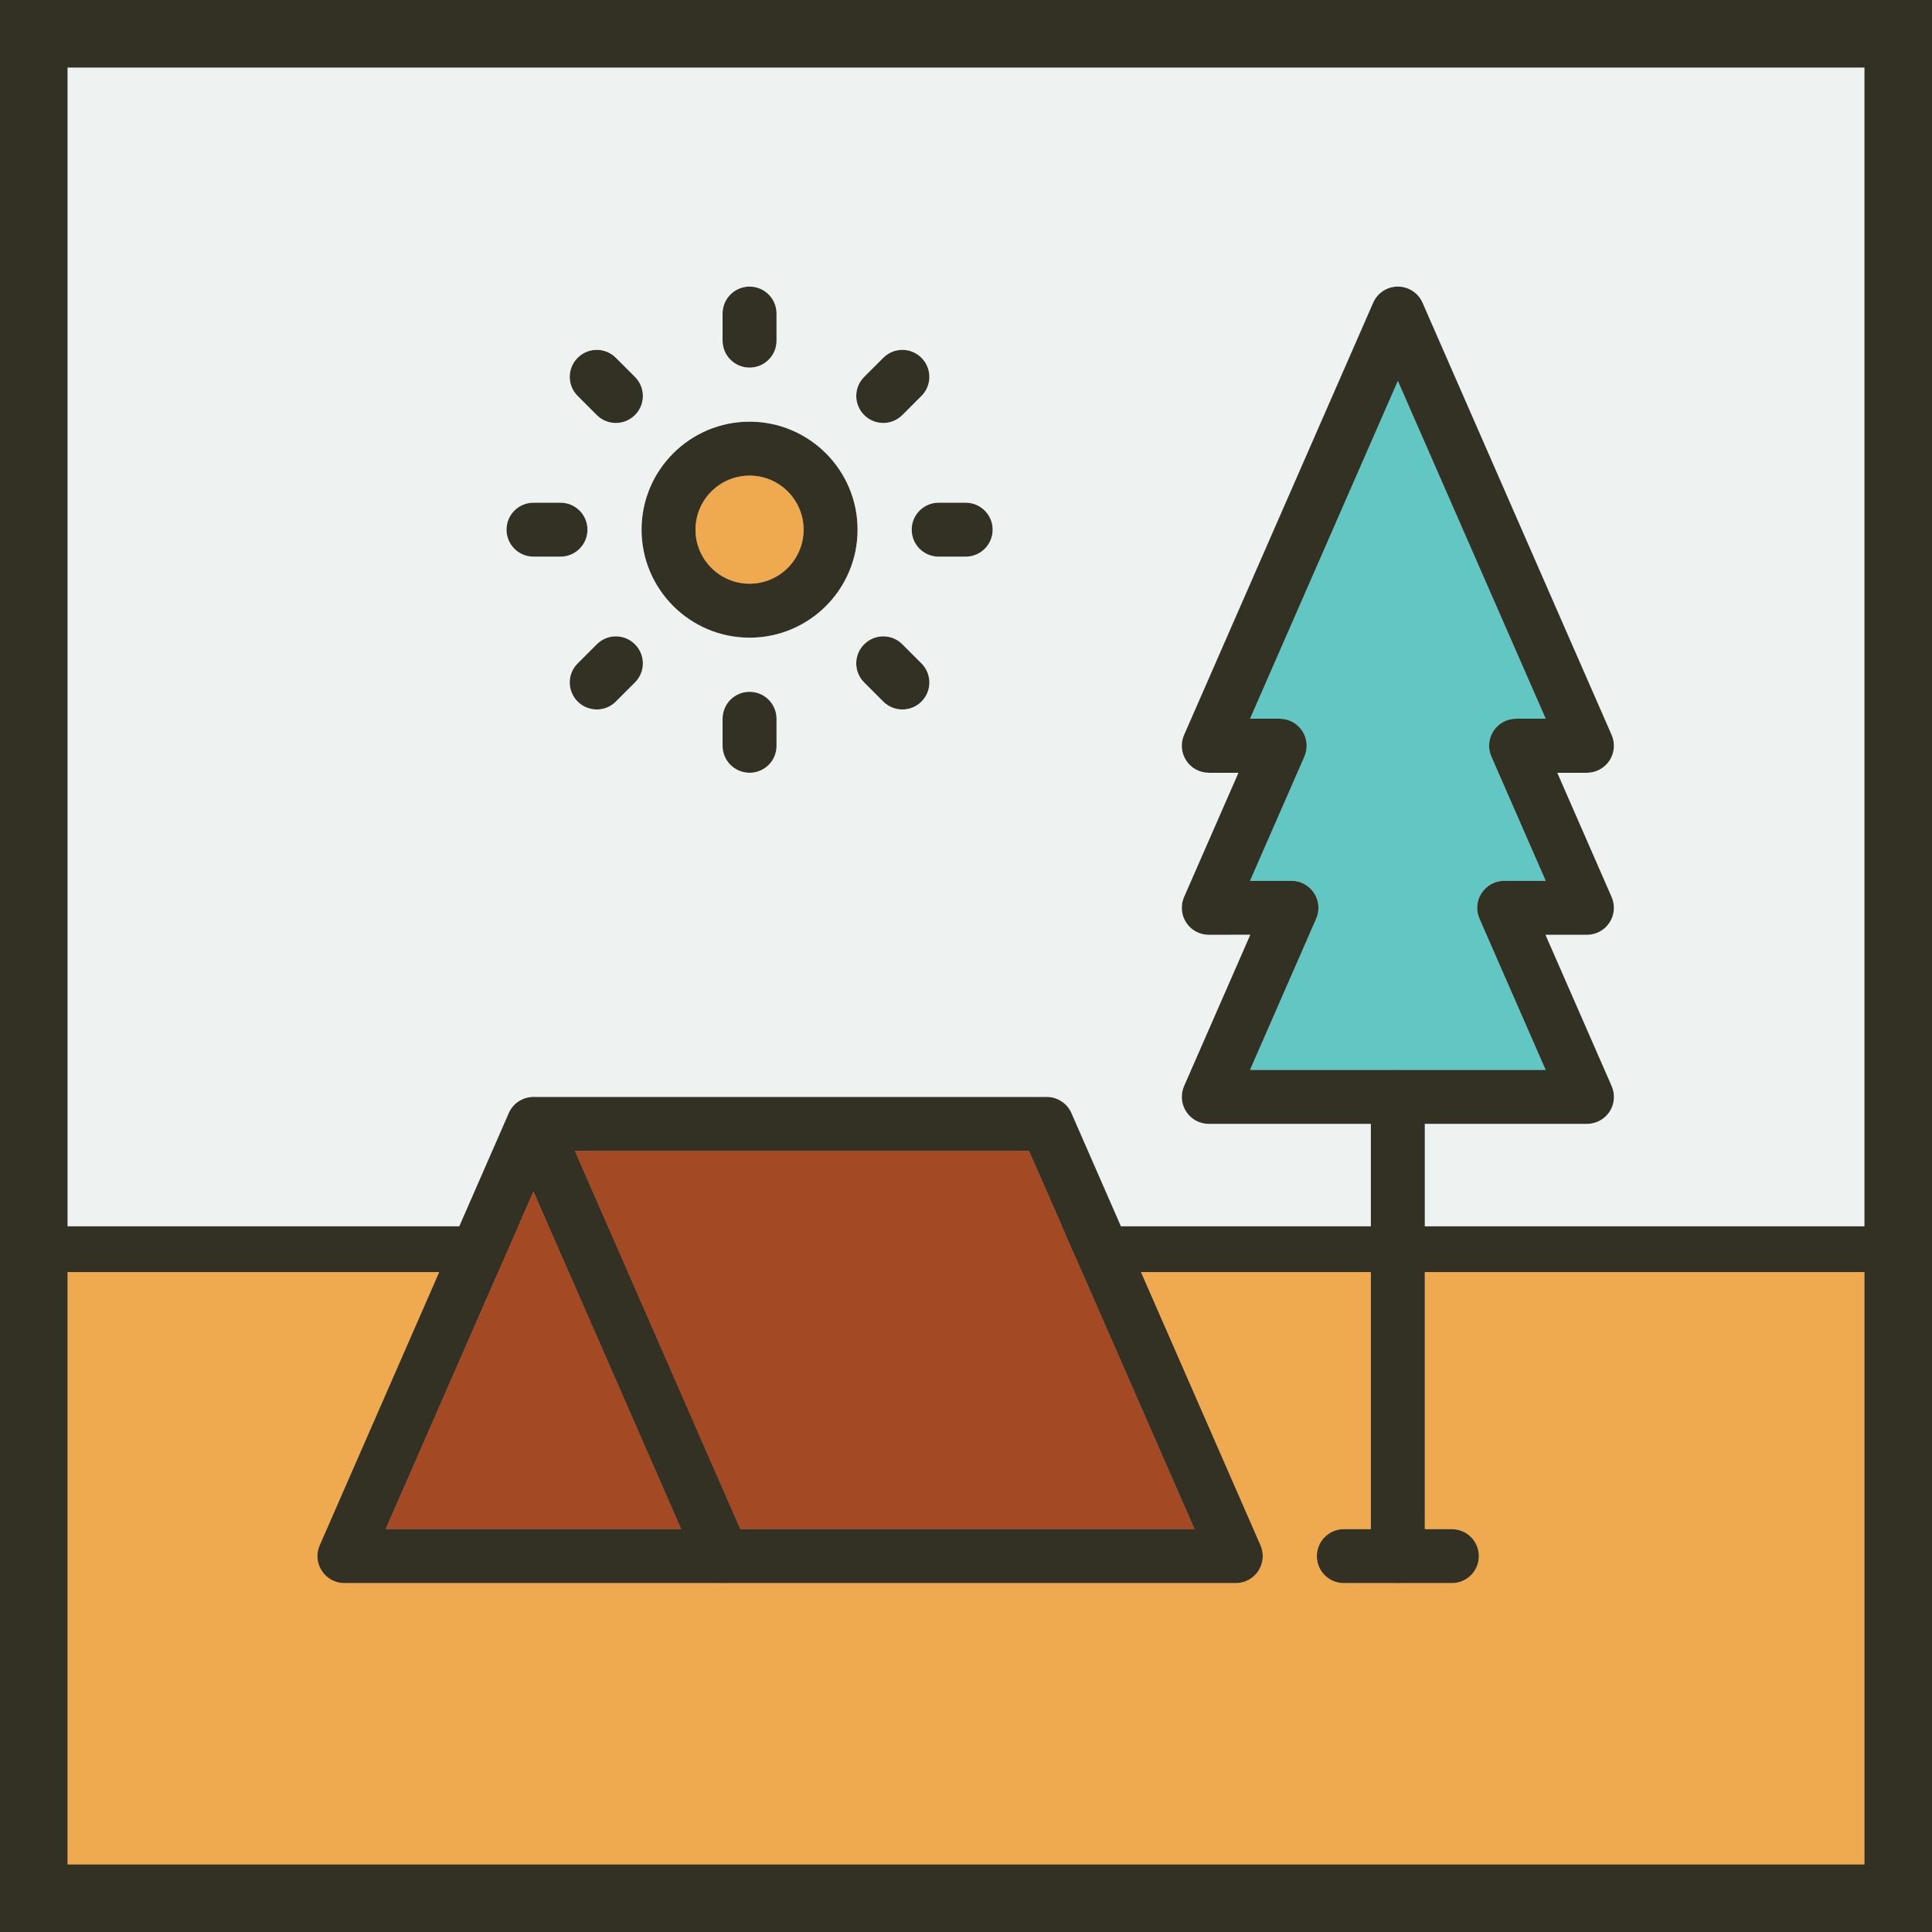 <svg xmlns="http://www.w3.org/2000/svg" xmlns:xlink="http://www.w3.org/1999/xlink" id="Layer_1" x="0px" y="0px" viewBox="0 0 1000 1000" style="enable-background:new 0 0 1000 1000;" xml:space="preserve"><rect x="0" y="0" width="1000" height="1000" fill="#808080" stroke="none"/><style type="text/css">	.st0{fill:#0E7B89;}	.st1{fill:#231F20;}	.st2{fill:#333132;}	.st3{fill:#62C7C2;}	.st4{fill:#EFA94F;}	.st5{fill:#A34A24;}	.st6{fill:#EEF3F2;}	.st7{fill:#040706;}	.st8{fill:#A8FEFE;}	.st9{fill:#9DFEFE;}	.st10{fill:#B5B0AF;}	.st11{fill:#A8B1B1;}	.st12{fill:#5C6564;}	.st13{fill:#252322;}	.st14{fill:#686463;}	.st15{fill:#373F3E;}	.st16{fill:#305857;}	.st17{fill:#366161;}	.st18{fill:#470706;}	.st19{fill:#310706;}	.st20{fill:#611211;}	.st21{fill:#C09797;}	.st22{fill:#C39F9D;}	.st23{fill:#43403F;}	.st24{fill:#9D6161;}	.st25{fill:#762322;}	.st26{fill:#995B5A;}	.st27{fill:#61C6C1;}	.st28{fill:#FFFFFF;}	.st29{fill:#FEFEFE;}	.st30{fill:#FEFFFF;}	.st31{fill:#9F4D25;}	.st32{fill:#A04D25;}	.st33{fill:#FCFBFB;}	.st34{fill:#FAF9F9;}	.st35{fill:#FCFAFA;}	.st36{fill:#F9F7F7;}	.st37{fill:#FBF9F9;}	.st38{fill:#753D1E;}	.st39{fill:#674722;}	.st40{fill:#401E10;}	.st41{fill:#1E2020;}	.st42{fill:#2A4340;}	.st43{fill:#385F5D;}	.st44{fill:#516E6B;}	.st45{fill:#3C8481;}	.st46{fill:#2E4A47;}	.st47{fill:#445E5B;}	.st48{fill:#2A4D4B;}	.st49{fill:#337C79;}	.st50{fill:#090908;}	.st51{fill:#070909;}	.st52{fill-rule:evenodd;clip-rule:evenodd;}	.st53{fill:#333123;}	.st54{fill:none;}	.st55{fill-rule:evenodd;clip-rule:evenodd;fill:#333123;}	.st56{fill:#421101;}</style><g>	<g>		<g>			<path class="st53" d="M834.22,562.18l-34.26-78.31h21.44c4.7,0,9.09-2.38,11.68-6.33c2.58-3.94,3.01-8.92,1.11-13.25l-28.12-64.3    h15.33c4.7,0,9.09-2.39,11.7-6.35c2.56-3.92,2.99-8.9,1.09-13.24l-97.86-223.68c-2.23-5.12-7.26-8.39-12.82-8.39    c-5.53,0-10.56,3.27-12.79,8.39L612.86,380.4c-1.88,4.3-1.48,9.32,1.11,13.24c2.56,3.96,6.97,6.35,11.68,6.35h15.34l-28.13,64.3    c-1.88,4.3-1.48,9.31,1.11,13.25c2.56,3.95,6.97,6.33,11.68,6.33l21.47-0.03l-34.26,78.31c-1.88,4.3-1.48,9.31,1.11,13.24    c2.56,3.96,6.97,6.34,11.68,6.34H821.4c4.7,0,9.09-2.35,11.71-6.32C835.69,571.49,836.1,566.51,834.22,562.18z M647.03,553.78    l34.24-78.3c1.88-4.3,1.48-9.3-1.11-13.23c-2.56-3.95-6.97-6.34-11.68-6.34h-21.45l28.14-64.31c1.88-4.3,1.48-9.32-1.11-13.24    c-2.58-3.96-6.97-6.35-11.7-6.35h-15.33l76.5-174.82l76.51,174.82h-15.33c-4.73,0-9.13,2.39-11.7,6.35    c-2.56,3.92-2.99,8.91-1.09,13.24l28.12,64.31h-21.45c-4.74,0-9.14,2.39-11.73,6.34c-2.58,3.93-2.99,8.91-1.11,13.23l34.26,78.3    H647.03z"></path>			<path class="st53" d="M737.49,567.76v237.69c0.02,7.73-6.24,13.97-13.98,13.97c-7.7,0-13.97-6.24-13.97-13.97V567.76    c0-7.73,6.27-13.97,13.97-13.97C731.22,553.79,737.49,560.03,737.49,567.76z"></path>			<path class="st53" d="M765.46,805.45c0,7.73-6.27,13.97-13.97,13.97h-55.92c-7.71,0-13.97-6.24-13.97-13.97    c0-7.74,6.26-13.97,13.97-13.97h55.92C759.19,791.48,765.46,797.71,765.46,805.45z"></path>			<path class="st53" d="M361.18,811.03l-8.57-19.59H199.64l58.21-133.02h-30.53l-61.86,141.42c-1.89,4.3-1.5,9.31,1.11,13.23    c2.56,3.97,6.97,6.35,11.68,6.35H374C368.44,819.42,363.41,816.14,361.18,811.03z M386.82,799.84l-3.67-8.4h-0.01l-58.18-133.02    l-5.18-11.85l-5.21-11.86l-17.04-38.99l-8.57-19.57c-2.23-5.12-7.27-8.39-12.82-8.39c-0.3,0-0.58,0.01-0.88,0.03    c-0.19,0.02-0.38,0.03-0.59,0.05c-0.17,0.01-0.35,0.03-0.52,0.08c-0.22,0.01-0.44,0.04-0.65,0.11c-0.27,0.03-0.52,0.09-0.79,0.15    c-0.85,0.23-1.67,0.51-2.48,0.89c-0.51,0.24-1.01,0.51-1.49,0.81c-0.25,0.15-0.49,0.31-0.71,0.47c-0.23,0.17-0.47,0.35-0.69,0.52    c-0.22,0.18-0.43,0.35-0.64,0.54c-0.39,0.38-0.77,0.77-1.15,1.19c-0.17,0.22-0.35,0.44-0.52,0.66c-0.22,0.27-0.41,0.55-0.6,0.84    c-0.19,0.28-0.37,0.58-0.52,0.88c-0.11,0.19-0.21,0.38-0.3,0.57c-0.1,0.19-0.19,0.38-0.27,0.59c-0.02,0.01-0.02,0.01-0.02,0.01    l-25.61,58.56l-5.2,11.86l-5.19,11.85l-61.86,141.42c-1.89,4.3-1.5,9.31,1.11,13.23c2.56,3.97,6.97,6.35,11.68,6.35H374    c4.71,0,9.12-2.38,11.72-6.35C388.28,809.15,388.7,804.17,386.82,799.84z M199.64,791.44l58.21-133.02l5.19-11.85l5.18-11.86    l7.92-18.07l7.91,18.07h0.01l5.19,11.86l5.18,11.85l58.21,133.02H199.64z M386.82,799.84l-3.67-8.4h-0.01l-58.21-133.02h-30.5    l58.21,133.02h-153l58.21-133.02h-30.53l-61.86,141.42c-1.89,4.3-1.5,9.31,1.11,13.23c2.56,3.97,6.97,6.35,11.68,6.35H374    c4.71,0,9.12-2.38,11.72-6.35C388.28,809.15,388.7,804.17,386.82,799.84z"></path>			<path class="st53" d="M652.45,799.84l-61.86-141.42h-30.53l58.21,133.02H383.14l-58.21-133.02h-30.5l58.21,133.02h-0.03    l8.57,19.59c2.23,5.11,7.26,8.39,12.82,8.39h265.63c4.72,0,9.12-2.38,11.71-6.35C653.92,809.15,654.33,804.17,652.45,799.84z     M652.45,799.84l-61.86-141.42l-5.19-11.85l-5.2-11.86l-25.61-58.56c-2.23-5.12-7.26-8.39-12.82-8.39H276.14    c-0.3,0-0.58,0.01-0.88,0.03c-0.19,0.02-0.38,0.03-0.59,0.05c-0.17,0.01-0.35,0.03-0.52,0.08c-0.22,0.01-0.44,0.04-0.65,0.11    c-0.27,0.03-0.52,0.09-0.79,0.15c-0.85,0.23-1.67,0.51-2.48,0.89c-0.51,0.24-1.01,0.51-1.49,0.81c-0.25,0.15-0.49,0.31-0.71,0.47    c-0.23,0.17-0.47,0.35-0.69,0.52c-0.22,0.18-0.43,0.35-0.64,0.54c-0.39,0.38-0.77,0.77-1.15,1.19c-0.17,0.22-0.35,0.44-0.52,0.66    c-0.22,0.27-0.41,0.55-0.6,0.84c-0.19,0.28-0.37,0.58-0.52,0.88c-0.11,0.19-0.21,0.38-0.3,0.57c-0.1,0.19-0.19,0.38-0.27,0.59    c-0.02,0.01-0.02,0.01-0.02,0.01c-1.55,3.53-1.58,7.59,0,11.2l12.82,29.29l7.91,18.07l5.18,11.86l5.19,11.85l58.19,133.02    l8.57,19.59c2.23,5.11,7.26,8.39,12.82,8.39h265.63c4.72,0,9.12-2.38,11.71-6.35C653.92,809.15,654.33,804.17,652.45,799.84z     M383.14,791.44l-58.21-133.02l-5.19-11.85l-5.18-11.86l-17.06-38.99h0.03l235.08-0.01l17.08,39l5.18,11.86l5.19,11.85    l58.21,133.02H383.14z"></path>			<path class="st53" d="M387.98,218.25c-30.83,0-55.92,25.06-55.92,55.9c0,30.83,25.06,55.92,55.92,55.92    c30.84,0,55.93-25.06,55.9-55.92C443.88,243.32,418.82,218.25,387.98,218.25z M387.98,302.13c-15.45,0-27.99-12.57-27.99-27.98    c0-15.43,12.57-27.97,27.99-27.97c15.43,0,27.96,12.56,27.96,27.97C415.94,289.6,403.39,302.13,387.98,302.13z"></path>			<path class="st53" d="M401.94,162.3v13.97c0.03,7.76-6.24,14-13.97,14c-7.71,0-13.97-6.24-13.97-13.97v-14    c0-7.73,6.26-13.97,13.97-13.97S401.94,154.57,401.94,162.3z"></path>			<path class="st53" d="M401.94,372.04v13.98c0.03,7.73-6.24,13.97-13.97,13.97c-7.71,0-13.97-6.24-13.97-13.97v-13.98    c0-7.73,6.26-13.97,13.97-13.97S401.94,364.31,401.94,372.04z"></path>			<path class="st53" d="M513.8,274.16c0,7.73-6.27,13.97-13.97,13.97h-13.98c-7.7,0-13.97-6.24-13.97-13.97    c0-7.74,6.27-13.97,13.97-13.97h13.98C507.53,260.19,513.8,266.42,513.8,274.16z"></path>			<path class="st53" d="M304.08,274.16c0,7.73-6.26,13.97-13.97,13.97h-13.97c-7.71,0-13.97-6.24-13.97-13.97    c0-7.74,6.26-13.97,13.97-13.97h13.97C297.82,260.19,304.08,266.42,304.08,274.16z"></path>			<path class="st53" d="M476.94,363.13c-2.73,2.75-6.29,4.09-9.88,4.09c-3.59,0-7.16-1.37-9.89-4.09l-9.88-9.88    c-5.48-5.48-5.48-14.32,0-19.77c5.48-5.48,14.31-5.48,19.77,0l9.88,9.88C482.42,348.84,482.42,357.68,476.94,363.13z"></path>			<path class="st53" d="M328.65,214.84c-2.73,2.72-6.29,4.09-9.88,4.09c-3.6,0-7.16-1.37-9.89-4.09l-9.88-9.89    c-5.48-5.47-5.48-14.31,0-19.76c5.48-5.48,14.31-5.48,19.77,0l9.88,9.88C334.13,200.55,334.13,209.38,328.65,214.84z"></path>			<path class="st53" d="M476.94,204.95l-9.88,9.89c-2.72,2.72-6.29,4.09-9.88,4.09c-3.59,0-7.16-1.37-9.88-4.09    c-5.48-5.48-5.48-14.32,0-19.77l9.88-9.88c5.48-5.48,14.31-5.48,19.76,0C482.42,190.67,482.42,199.5,476.94,204.95z"></path>			<path class="st53" d="M328.65,353.25l-9.89,9.88c-2.72,2.75-6.29,4.09-9.88,4.09s-7.16-1.37-9.88-4.09    c-5.48-5.48-5.48-14.31,0-19.77l9.88-9.88c5.48-5.48,14.31-5.48,19.77,0C334.13,338.96,334.13,347.79,328.65,353.25z"></path>		</g>	</g>	<g>		<polygon class="st53" points="268.22,634.71 263.04,646.57 257.85,658.42 16.81,658.42 16.81,634.71   "></polygon>		<polygon class="st53" points="324.96,658.42 294.42,658.42 289.23,646.57 284.05,634.71 314.57,634.71 319.78,646.57   "></polygon>		<polygon class="st53" points="982.86,634.71 982.86,658.42 560.06,658.42 554.87,646.57 549.69,634.71   "></polygon>	</g></g><path class="st53" d="M0,0v1000h1000V0H0z M965,965H35V35h930V965z"></path><path class="st6" d="M35,35v599.71h202.71l25.61-58.56c0,0,0,0,0.02-0.01c0.08-0.21,0.17-0.4,0.27-0.59 c0.09-0.19,0.19-0.38,0.3-0.57c0.15-0.3,0.33-0.6,0.52-0.88c0.19-0.29,0.38-0.57,0.6-0.84c0.17-0.22,0.35-0.44,0.52-0.66 c0.38-0.42,0.76-0.81,1.15-1.19c0.21-0.19,0.42-0.36,0.64-0.54c0.22-0.17,0.46-0.35,0.69-0.52c0.22-0.16,0.46-0.32,0.71-0.47 c0.48-0.3,0.98-0.57,1.49-0.81c0.81-0.38,1.63-0.66,2.48-0.89c0.27-0.06,0.52-0.12,0.79-0.15c0.21-0.07,0.43-0.1,0.65-0.11 c0.17-0.05,0.35-0.07,0.52-0.08c0.21-0.02,0.4-0.03,0.59-0.05c0.3-0.02,0.58-0.03,0.88-0.03h265.63c5.56,0,10.59,3.27,12.82,8.39 l25.61,58.56h129.34v-52.98h-83.89c-4.71,0-9.12-2.38-11.68-6.34c-2.59-3.93-2.99-8.94-1.11-13.24l34.26-78.31l-21.47,0.03 c-4.71,0-9.12-2.38-11.68-6.33c-2.59-3.94-2.99-8.95-1.11-13.25l28.13-64.3h-15.34c-4.71,0-9.12-2.39-11.68-6.35 c-2.59-3.92-2.99-8.94-1.11-13.24l97.86-223.68c2.23-5.12,7.26-8.39,12.79-8.39c5.56,0,10.59,3.27,12.82,8.39l97.86,223.68 c1.9,4.34,1.47,9.32-1.09,13.24c-2.61,3.96-7,6.35-11.7,6.35h-15.33l28.12,64.3c1.9,4.33,1.47,9.31-1.11,13.25 c-2.59,3.95-6.98,6.33-11.68,6.33h-21.44l34.26,78.31c1.88,4.33,1.47,9.31-1.11,13.23c-2.62,3.97-7.01,6.32-11.71,6.32h-83.91v52.98 H965V35H35z M447.3,195.07l9.88-9.88c5.48-5.48,14.31-5.48,19.76,0c5.48,5.48,5.48,14.31,0,19.76l-9.88,9.89 c-2.72,2.72-6.29,4.09-9.88,4.09c-3.59,0-7.16-1.37-9.88-4.09C441.82,209.36,441.82,200.52,447.3,195.07z M374,162.3 c0-7.73,6.26-13.97,13.97-13.97s13.97,6.24,13.97,13.97v13.97c0.03,7.76-6.24,14-13.97,14c-7.71,0-13.97-6.24-13.97-13.97V162.3z  M299,185.19c5.48-5.48,14.31-5.48,19.77,0l9.88,9.88c5.48,5.48,5.48,14.31,0,19.77c-2.73,2.72-6.29,4.09-9.88,4.09 c-3.6,0-7.16-1.37-9.89-4.09l-9.88-9.89C293.52,199.48,293.52,190.64,299,185.19z M276.14,288.13c-7.71,0-13.97-6.24-13.97-13.97 c0-7.74,6.26-13.97,13.97-13.97h13.97c7.71,0,13.97,6.23,13.97,13.97c0,7.73-6.26,13.97-13.97,13.97H276.14z M328.65,353.25 l-9.89,9.88c-2.72,2.75-6.29,4.09-9.88,4.09s-7.16-1.37-9.88-4.09c-5.48-5.48-5.48-14.31,0-19.77l9.88-9.88 c5.48-5.48,14.31-5.48,19.77,0C334.13,338.96,334.13,347.79,328.65,353.25z M401.94,386.02c0.03,7.73-6.24,13.97-13.97,13.97 c-7.71,0-13.97-6.24-13.97-13.97v-13.98c0-7.73,6.26-13.97,13.97-13.97s13.97,6.24,13.97,13.97V386.02z M387.98,330.07 c-30.86,0-55.92-25.09-55.92-55.92c0-30.84,25.09-55.9,55.92-55.9c30.84,0,55.9,25.07,55.9,55.9 C443.91,305.01,418.82,330.07,387.98,330.07z M476.94,363.13c-2.73,2.75-6.29,4.09-9.88,4.09c-3.59,0-7.16-1.37-9.89-4.09 l-9.88-9.88c-5.48-5.48-5.48-14.32,0-19.77c5.48-5.48,14.31-5.48,19.77,0l9.88,9.88C482.42,348.84,482.42,357.68,476.94,363.13z  M499.83,288.13h-13.98c-7.7,0-13.97-6.24-13.97-13.97c0-7.74,6.27-13.97,13.97-13.97h13.98c7.7,0,13.97,6.23,13.97,13.97 C513.8,281.89,507.53,288.13,499.83,288.13z"></path><path class="st4" d="M415.94,274.15c0,15.45-12.55,27.98-27.96,27.98c-15.45,0-27.99-12.57-27.99-27.98 c0-15.43,12.57-27.97,27.99-27.97C403.41,246.18,415.94,258.74,415.94,274.15z"></path><path class="st3" d="M766.86,462.25c-2.58,3.93-2.99,8.91-1.11,13.23l34.26,78.3H647.03l34.24-78.3c1.88-4.3,1.48-9.3-1.11-13.23 c-2.56-3.95-6.97-6.34-11.68-6.34h-21.45l28.14-64.31c1.88-4.3,1.48-9.32-1.11-13.24c-2.58-3.96-6.97-6.35-11.7-6.35h-15.33 l76.5-174.82l76.51,174.82h-15.33c-4.73,0-9.13,2.39-11.7,6.35c-2.56,3.92-2.99,8.91-1.09,13.24l28.12,64.31h-21.45 C773.85,455.91,769.45,458.3,766.86,462.25z"></path><polygon class="st5" points="352.61,791.44 199.64,791.44 257.85,658.42 263.04,646.57 268.22,634.71 276.14,616.64 284.05,634.71  289.23,646.57 294.42,658.42 "></polygon><polygon class="st5" points="618.27,791.44 383.14,791.44 324.96,658.42 319.78,646.57 314.57,634.71 297.53,595.72 532.61,595.71  549.69,634.71 554.87,646.57 560.06,658.42 "></polygon><path class="st4" d="M965,658.42V965H35V658.42h192.32l-61.86,141.42c-1.89,4.3-1.5,9.31,1.11,13.23c2.56,3.97,6.97,6.35,11.68,6.35 h461.38c4.72,0,9.12-2.38,11.71-6.35c2.58-3.92,2.99-8.9,1.11-13.23l-61.86-141.42h118.95v133.06h-13.97 c-7.71,0-13.97,6.23-13.97,13.97c0,7.73,6.26,13.97,13.97,13.97h55.92c7.7,0,13.97-6.24,13.97-13.97c0-7.74-6.27-13.97-13.97-13.97 h-14V658.42H965z"></path></svg>